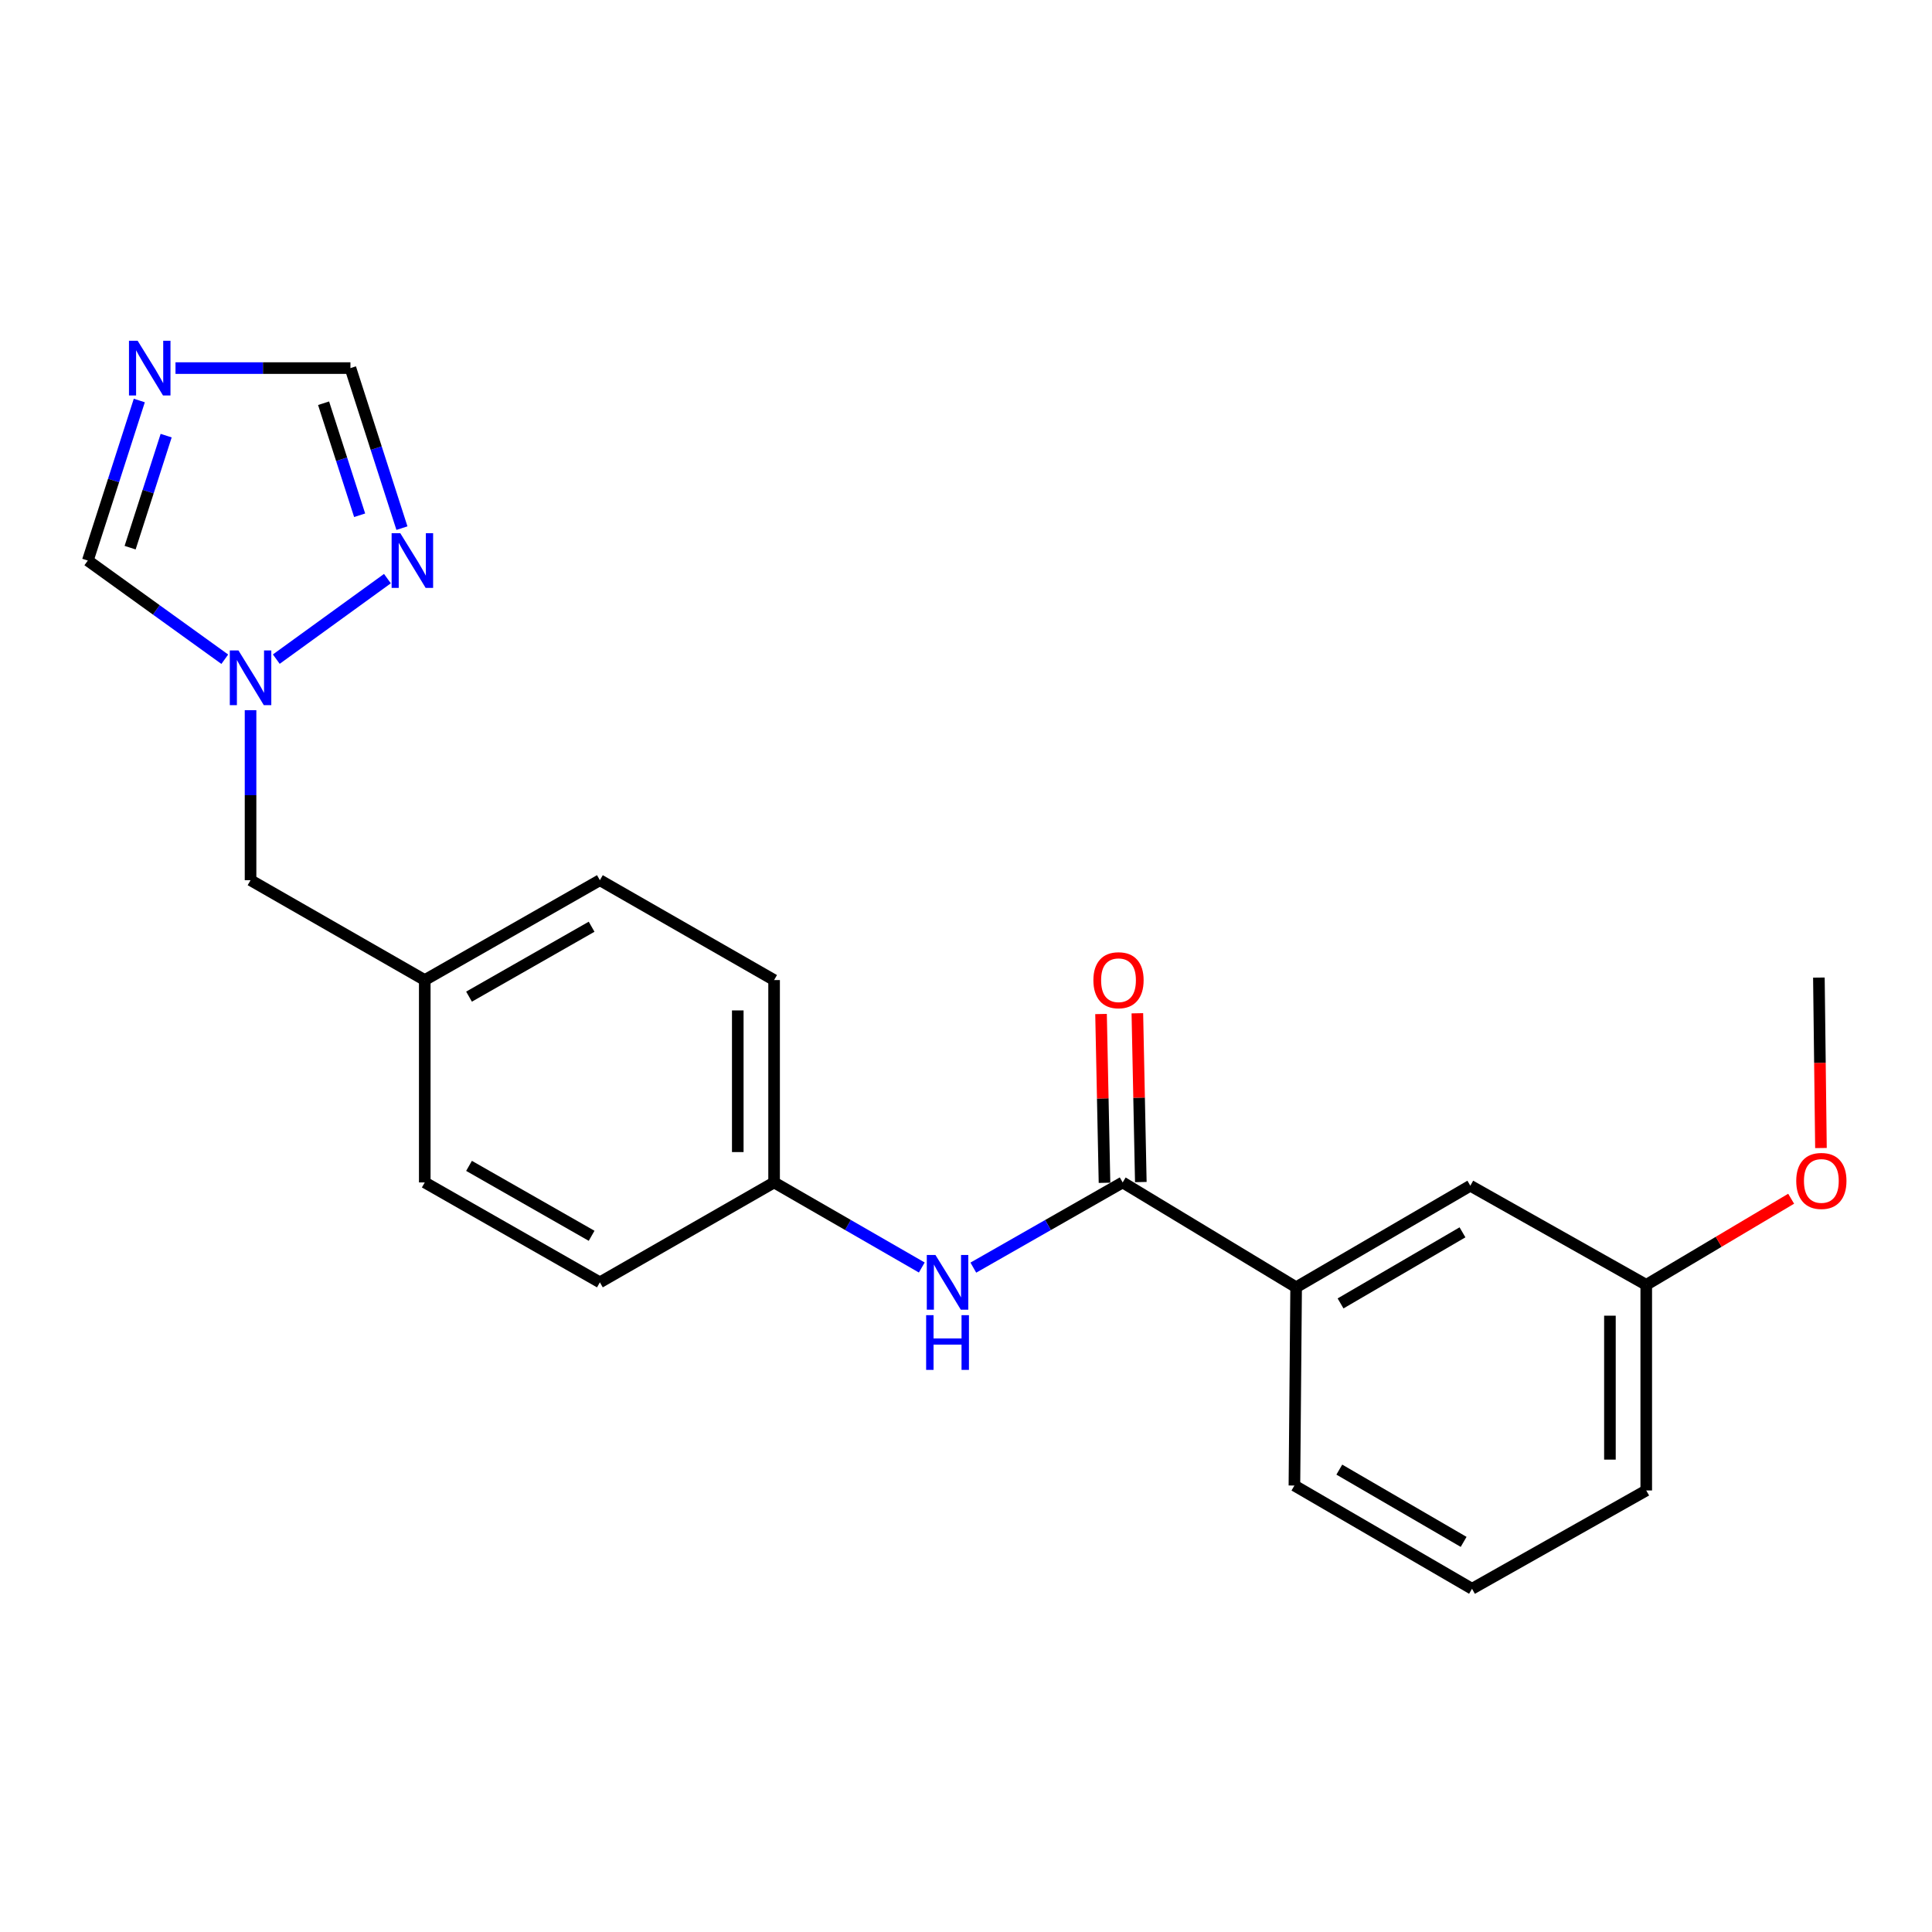 <?xml version='1.0' encoding='iso-8859-1'?>
<svg version='1.1' baseProfile='full'
              xmlns='http://www.w3.org/2000/svg'
                      xmlns:rdkit='http://www.rdkit.org/xml'
                      xmlns:xlink='http://www.w3.org/1999/xlink'
                  xml:space='preserve'
width='1000px' height='1000px' viewBox='0 0 1000 1000'>
<!-- END OF HEADER -->
<rect style='opacity:1.0;fill:#FFFFFF;stroke:none' width='1000' height='1000' x='0' y='0'> </rect>
<path class='bond-4' d='M 90.837,190.524 L 136.112,190.524' style='fill:none;fill-rule:evenodd;stroke:#0000FF;stroke-width:6px;stroke-linecap:butt;stroke-linejoin:miter;stroke-opacity:1' />
<path class='bond-4' d='M 136.112,190.524 L 181.387,190.524' style='fill:none;fill-rule:evenodd;stroke:#000000;stroke-width:6px;stroke-linecap:butt;stroke-linejoin:miter;stroke-opacity:1' />
<path class='bond-5' d='M 72.103,207.3 L 58.779,248.719' style='fill:none;fill-rule:evenodd;stroke:#0000FF;stroke-width:6px;stroke-linecap:butt;stroke-linejoin:miter;stroke-opacity:1' />
<path class='bond-5' d='M 58.779,248.719 L 45.455,290.138' style='fill:none;fill-rule:evenodd;stroke:#000000;stroke-width:6px;stroke-linecap:butt;stroke-linejoin:miter;stroke-opacity:1' />
<path class='bond-5' d='M 86.004,225.483 L 76.677,254.477' style='fill:none;fill-rule:evenodd;stroke:#0000FF;stroke-width:6px;stroke-linecap:butt;stroke-linejoin:miter;stroke-opacity:1' />
<path class='bond-5' d='M 76.677,254.477 L 67.35,283.47' style='fill:none;fill-rule:evenodd;stroke:#000000;stroke-width:6px;stroke-linecap:butt;stroke-linejoin:miter;stroke-opacity:1' />
<path class='bond-0' d='M 581.089,612.025 L 542.442,634.074' style='fill:none;fill-rule:evenodd;stroke:#000000;stroke-width:6px;stroke-linecap:butt;stroke-linejoin:miter;stroke-opacity:1' />
<path class='bond-0' d='M 542.442,634.074 L 503.795,656.122' style='fill:none;fill-rule:evenodd;stroke:#0000FF;stroke-width:6px;stroke-linecap:butt;stroke-linejoin:miter;stroke-opacity:1' />
<path class='bond-6' d='M 581.089,612.025 L 670.875,666.287' style='fill:none;fill-rule:evenodd;stroke:#000000;stroke-width:6px;stroke-linecap:butt;stroke-linejoin:miter;stroke-opacity:1' />
<path class='bond-7' d='M 590.488,611.832 L 589.59,568.15' style='fill:none;fill-rule:evenodd;stroke:#000000;stroke-width:6px;stroke-linecap:butt;stroke-linejoin:miter;stroke-opacity:1' />
<path class='bond-7' d='M 589.59,568.15 L 588.693,524.467' style='fill:none;fill-rule:evenodd;stroke:#FF0000;stroke-width:6px;stroke-linecap:butt;stroke-linejoin:miter;stroke-opacity:1' />
<path class='bond-7' d='M 571.69,612.218 L 570.793,568.536' style='fill:none;fill-rule:evenodd;stroke:#000000;stroke-width:6px;stroke-linecap:butt;stroke-linejoin:miter;stroke-opacity:1' />
<path class='bond-7' d='M 570.793,568.536 L 569.896,524.854' style='fill:none;fill-rule:evenodd;stroke:#FF0000;stroke-width:6px;stroke-linecap:butt;stroke-linejoin:miter;stroke-opacity:1' />
<path class='bond-1' d='M 116.348,341.216 L 80.901,315.677' style='fill:none;fill-rule:evenodd;stroke:#0000FF;stroke-width:6px;stroke-linecap:butt;stroke-linejoin:miter;stroke-opacity:1' />
<path class='bond-1' d='M 80.901,315.677 L 45.455,290.138' style='fill:none;fill-rule:evenodd;stroke:#000000;stroke-width:6px;stroke-linecap:butt;stroke-linejoin:miter;stroke-opacity:1' />
<path class='bond-9' d='M 129.684,367.603 L 129.684,411.596' style='fill:none;fill-rule:evenodd;stroke:#0000FF;stroke-width:6px;stroke-linecap:butt;stroke-linejoin:miter;stroke-opacity:1' />
<path class='bond-9' d='M 129.684,411.596 L 129.684,455.589' style='fill:none;fill-rule:evenodd;stroke:#000000;stroke-width:6px;stroke-linecap:butt;stroke-linejoin:miter;stroke-opacity:1' />
<path class='bond-22' d='M 143.01,341.169 L 200.528,299.495' style='fill:none;fill-rule:evenodd;stroke:#0000FF;stroke-width:6px;stroke-linecap:butt;stroke-linejoin:miter;stroke-opacity:1' />
<path class='bond-2' d='M 208.044,273.362 L 194.716,231.943' style='fill:none;fill-rule:evenodd;stroke:#0000FF;stroke-width:6px;stroke-linecap:butt;stroke-linejoin:miter;stroke-opacity:1' />
<path class='bond-2' d='M 194.716,231.943 L 181.387,190.524' style='fill:none;fill-rule:evenodd;stroke:#000000;stroke-width:6px;stroke-linecap:butt;stroke-linejoin:miter;stroke-opacity:1' />
<path class='bond-2' d='M 186.148,266.696 L 176.818,237.702' style='fill:none;fill-rule:evenodd;stroke:#0000FF;stroke-width:6px;stroke-linecap:butt;stroke-linejoin:miter;stroke-opacity:1' />
<path class='bond-2' d='M 176.818,237.702 L 167.488,208.709' style='fill:none;fill-rule:evenodd;stroke:#000000;stroke-width:6px;stroke-linecap:butt;stroke-linejoin:miter;stroke-opacity:1' />
<path class='bond-3' d='M 477.116,656.06 L 438.894,634.042' style='fill:none;fill-rule:evenodd;stroke:#0000FF;stroke-width:6px;stroke-linecap:butt;stroke-linejoin:miter;stroke-opacity:1' />
<path class='bond-3' d='M 438.894,634.042 L 400.671,612.025' style='fill:none;fill-rule:evenodd;stroke:#000000;stroke-width:6px;stroke-linecap:butt;stroke-linejoin:miter;stroke-opacity:1' />
<path class='bond-8' d='M 670.875,666.287 L 761.037,613.727' style='fill:none;fill-rule:evenodd;stroke:#000000;stroke-width:6px;stroke-linecap:butt;stroke-linejoin:miter;stroke-opacity:1' />
<path class='bond-8' d='M 693.868,674.646 L 756.981,637.854' style='fill:none;fill-rule:evenodd;stroke:#000000;stroke-width:6px;stroke-linecap:butt;stroke-linejoin:miter;stroke-opacity:1' />
<path class='bond-18' d='M 670.875,666.287 L 669.987,768.91' style='fill:none;fill-rule:evenodd;stroke:#000000;stroke-width:6px;stroke-linecap:butt;stroke-linejoin:miter;stroke-opacity:1' />
<path class='bond-12' d='M 761.037,613.727 L 852.097,665.033' style='fill:none;fill-rule:evenodd;stroke:#000000;stroke-width:6px;stroke-linecap:butt;stroke-linejoin:miter;stroke-opacity:1' />
<path class='bond-11' d='M 129.684,455.589 L 219.856,507.281' style='fill:none;fill-rule:evenodd;stroke:#000000;stroke-width:6px;stroke-linecap:butt;stroke-linejoin:miter;stroke-opacity:1' />
<path class='bond-10' d='M 400.671,612.025 L 400.671,507.281' style='fill:none;fill-rule:evenodd;stroke:#000000;stroke-width:6px;stroke-linecap:butt;stroke-linejoin:miter;stroke-opacity:1' />
<path class='bond-10' d='M 381.87,596.313 L 381.87,522.993' style='fill:none;fill-rule:evenodd;stroke:#000000;stroke-width:6px;stroke-linecap:butt;stroke-linejoin:miter;stroke-opacity:1' />
<path class='bond-23' d='M 400.671,612.025 L 310.499,663.738' style='fill:none;fill-rule:evenodd;stroke:#000000;stroke-width:6px;stroke-linecap:butt;stroke-linejoin:miter;stroke-opacity:1' />
<path class='bond-15' d='M 219.856,507.281 L 219.856,612.025' style='fill:none;fill-rule:evenodd;stroke:#000000;stroke-width:6px;stroke-linecap:butt;stroke-linejoin:miter;stroke-opacity:1' />
<path class='bond-16' d='M 219.856,507.281 L 310.499,455.589' style='fill:none;fill-rule:evenodd;stroke:#000000;stroke-width:6px;stroke-linecap:butt;stroke-linejoin:miter;stroke-opacity:1' />
<path class='bond-16' d='M 242.767,515.859 L 306.216,479.674' style='fill:none;fill-rule:evenodd;stroke:#000000;stroke-width:6px;stroke-linecap:butt;stroke-linejoin:miter;stroke-opacity:1' />
<path class='bond-17' d='M 852.097,665.033 L 889.595,642.747' style='fill:none;fill-rule:evenodd;stroke:#000000;stroke-width:6px;stroke-linecap:butt;stroke-linejoin:miter;stroke-opacity:1' />
<path class='bond-17' d='M 889.595,642.747 L 927.093,620.461' style='fill:none;fill-rule:evenodd;stroke:#FF0000;stroke-width:6px;stroke-linecap:butt;stroke-linejoin:miter;stroke-opacity:1' />
<path class='bond-24' d='M 852.097,665.033 L 852.097,771.458' style='fill:none;fill-rule:evenodd;stroke:#000000;stroke-width:6px;stroke-linecap:butt;stroke-linejoin:miter;stroke-opacity:1' />
<path class='bond-24' d='M 833.296,680.997 L 833.296,755.495' style='fill:none;fill-rule:evenodd;stroke:#000000;stroke-width:6px;stroke-linecap:butt;stroke-linejoin:miter;stroke-opacity:1' />
<path class='bond-13' d='M 310.499,663.738 L 219.856,612.025' style='fill:none;fill-rule:evenodd;stroke:#000000;stroke-width:6px;stroke-linecap:butt;stroke-linejoin:miter;stroke-opacity:1' />
<path class='bond-13' d='M 306.219,639.651 L 242.769,603.451' style='fill:none;fill-rule:evenodd;stroke:#000000;stroke-width:6px;stroke-linecap:butt;stroke-linejoin:miter;stroke-opacity:1' />
<path class='bond-14' d='M 400.671,507.281 L 310.499,455.589' style='fill:none;fill-rule:evenodd;stroke:#000000;stroke-width:6px;stroke-linecap:butt;stroke-linejoin:miter;stroke-opacity:1' />
<path class='bond-21' d='M 942.524,594.219 L 941.989,550.108' style='fill:none;fill-rule:evenodd;stroke:#FF0000;stroke-width:6px;stroke-linecap:butt;stroke-linejoin:miter;stroke-opacity:1' />
<path class='bond-21' d='M 941.989,550.108 L 941.455,505.997' style='fill:none;fill-rule:evenodd;stroke:#000000;stroke-width:6px;stroke-linecap:butt;stroke-linejoin:miter;stroke-opacity:1' />
<path class='bond-19' d='M 669.987,768.91 L 761.914,822.347' style='fill:none;fill-rule:evenodd;stroke:#000000;stroke-width:6px;stroke-linecap:butt;stroke-linejoin:miter;stroke-opacity:1' />
<path class='bond-19' d='M 693.225,760.671 L 757.574,798.077' style='fill:none;fill-rule:evenodd;stroke:#000000;stroke-width:6px;stroke-linecap:butt;stroke-linejoin:miter;stroke-opacity:1' />
<path class='bond-20' d='M 761.914,822.347 L 852.097,771.458' style='fill:none;fill-rule:evenodd;stroke:#000000;stroke-width:6px;stroke-linecap:butt;stroke-linejoin:miter;stroke-opacity:1' />
<path  class='atom-0' d='M 71.24 176.364
L 80.52 191.364
Q 81.44 192.844, 82.92 195.524
Q 84.4 198.204, 84.48 198.364
L 84.48 176.364
L 88.24 176.364
L 88.24 204.684
L 84.36 204.684
L 74.4 188.284
Q 73.24 186.364, 72 184.164
Q 70.8 181.964, 70.44 181.284
L 70.44 204.684
L 66.76 204.684
L 66.76 176.364
L 71.24 176.364
' fill='#0000FF'/>
<path  class='atom-2' d='M 123.424 336.664
L 132.704 351.664
Q 133.624 353.144, 135.104 355.824
Q 136.584 358.504, 136.664 358.664
L 136.664 336.664
L 140.424 336.664
L 140.424 364.984
L 136.544 364.984
L 126.584 348.584
Q 125.424 346.664, 124.184 344.464
Q 122.984 342.264, 122.624 341.584
L 122.624 364.984
L 118.944 364.984
L 118.944 336.664
L 123.424 336.664
' fill='#0000FF'/>
<path  class='atom-3' d='M 207.183 275.978
L 216.463 290.978
Q 217.383 292.458, 218.863 295.138
Q 220.343 297.818, 220.423 297.978
L 220.423 275.978
L 224.183 275.978
L 224.183 304.298
L 220.303 304.298
L 210.343 287.898
Q 209.183 285.978, 207.943 283.778
Q 206.743 281.578, 206.383 280.898
L 206.383 304.298
L 202.703 304.298
L 202.703 275.978
L 207.183 275.978
' fill='#0000FF'/>
<path  class='atom-4' d='M 484.187 649.578
L 493.467 664.578
Q 494.387 666.058, 495.867 668.738
Q 497.347 671.418, 497.427 671.578
L 497.427 649.578
L 501.187 649.578
L 501.187 677.898
L 497.307 677.898
L 487.347 661.498
Q 486.187 659.578, 484.947 657.378
Q 483.747 655.178, 483.387 654.498
L 483.387 677.898
L 479.707 677.898
L 479.707 649.578
L 484.187 649.578
' fill='#0000FF'/>
<path  class='atom-4' d='M 479.367 680.73
L 483.207 680.73
L 483.207 692.77
L 497.687 692.77
L 497.687 680.73
L 501.527 680.73
L 501.527 709.05
L 497.687 709.05
L 497.687 695.97
L 483.207 695.97
L 483.207 709.05
L 479.367 709.05
L 479.367 680.73
' fill='#0000FF'/>
<path  class='atom-8' d='M 565.937 507.361
Q 565.937 500.561, 569.297 496.761
Q 572.657 492.961, 578.937 492.961
Q 585.217 492.961, 588.577 496.761
Q 591.937 500.561, 591.937 507.361
Q 591.937 514.241, 588.537 518.161
Q 585.137 522.041, 578.937 522.041
Q 572.697 522.041, 569.297 518.161
Q 565.937 514.281, 565.937 507.361
M 578.937 518.841
Q 583.257 518.841, 585.577 515.961
Q 587.937 513.041, 587.937 507.361
Q 587.937 501.801, 585.577 499.001
Q 583.257 496.161, 578.937 496.161
Q 574.617 496.161, 572.257 498.961
Q 569.937 501.761, 569.937 507.361
Q 569.937 513.081, 572.257 515.961
Q 574.617 518.841, 578.937 518.841
' fill='#FF0000'/>
<path  class='atom-18' d='M 929.729 611.248
Q 929.729 604.448, 933.089 600.648
Q 936.449 596.848, 942.729 596.848
Q 949.009 596.848, 952.369 600.648
Q 955.729 604.448, 955.729 611.248
Q 955.729 618.128, 952.329 622.048
Q 948.929 625.928, 942.729 625.928
Q 936.489 625.928, 933.089 622.048
Q 929.729 618.168, 929.729 611.248
M 942.729 622.728
Q 947.049 622.728, 949.369 619.848
Q 951.729 616.928, 951.729 611.248
Q 951.729 605.688, 949.369 602.888
Q 947.049 600.048, 942.729 600.048
Q 938.409 600.048, 936.049 602.848
Q 933.729 605.648, 933.729 611.248
Q 933.729 616.968, 936.049 619.848
Q 938.409 622.728, 942.729 622.728
' fill='#FF0000'/>
</svg>
